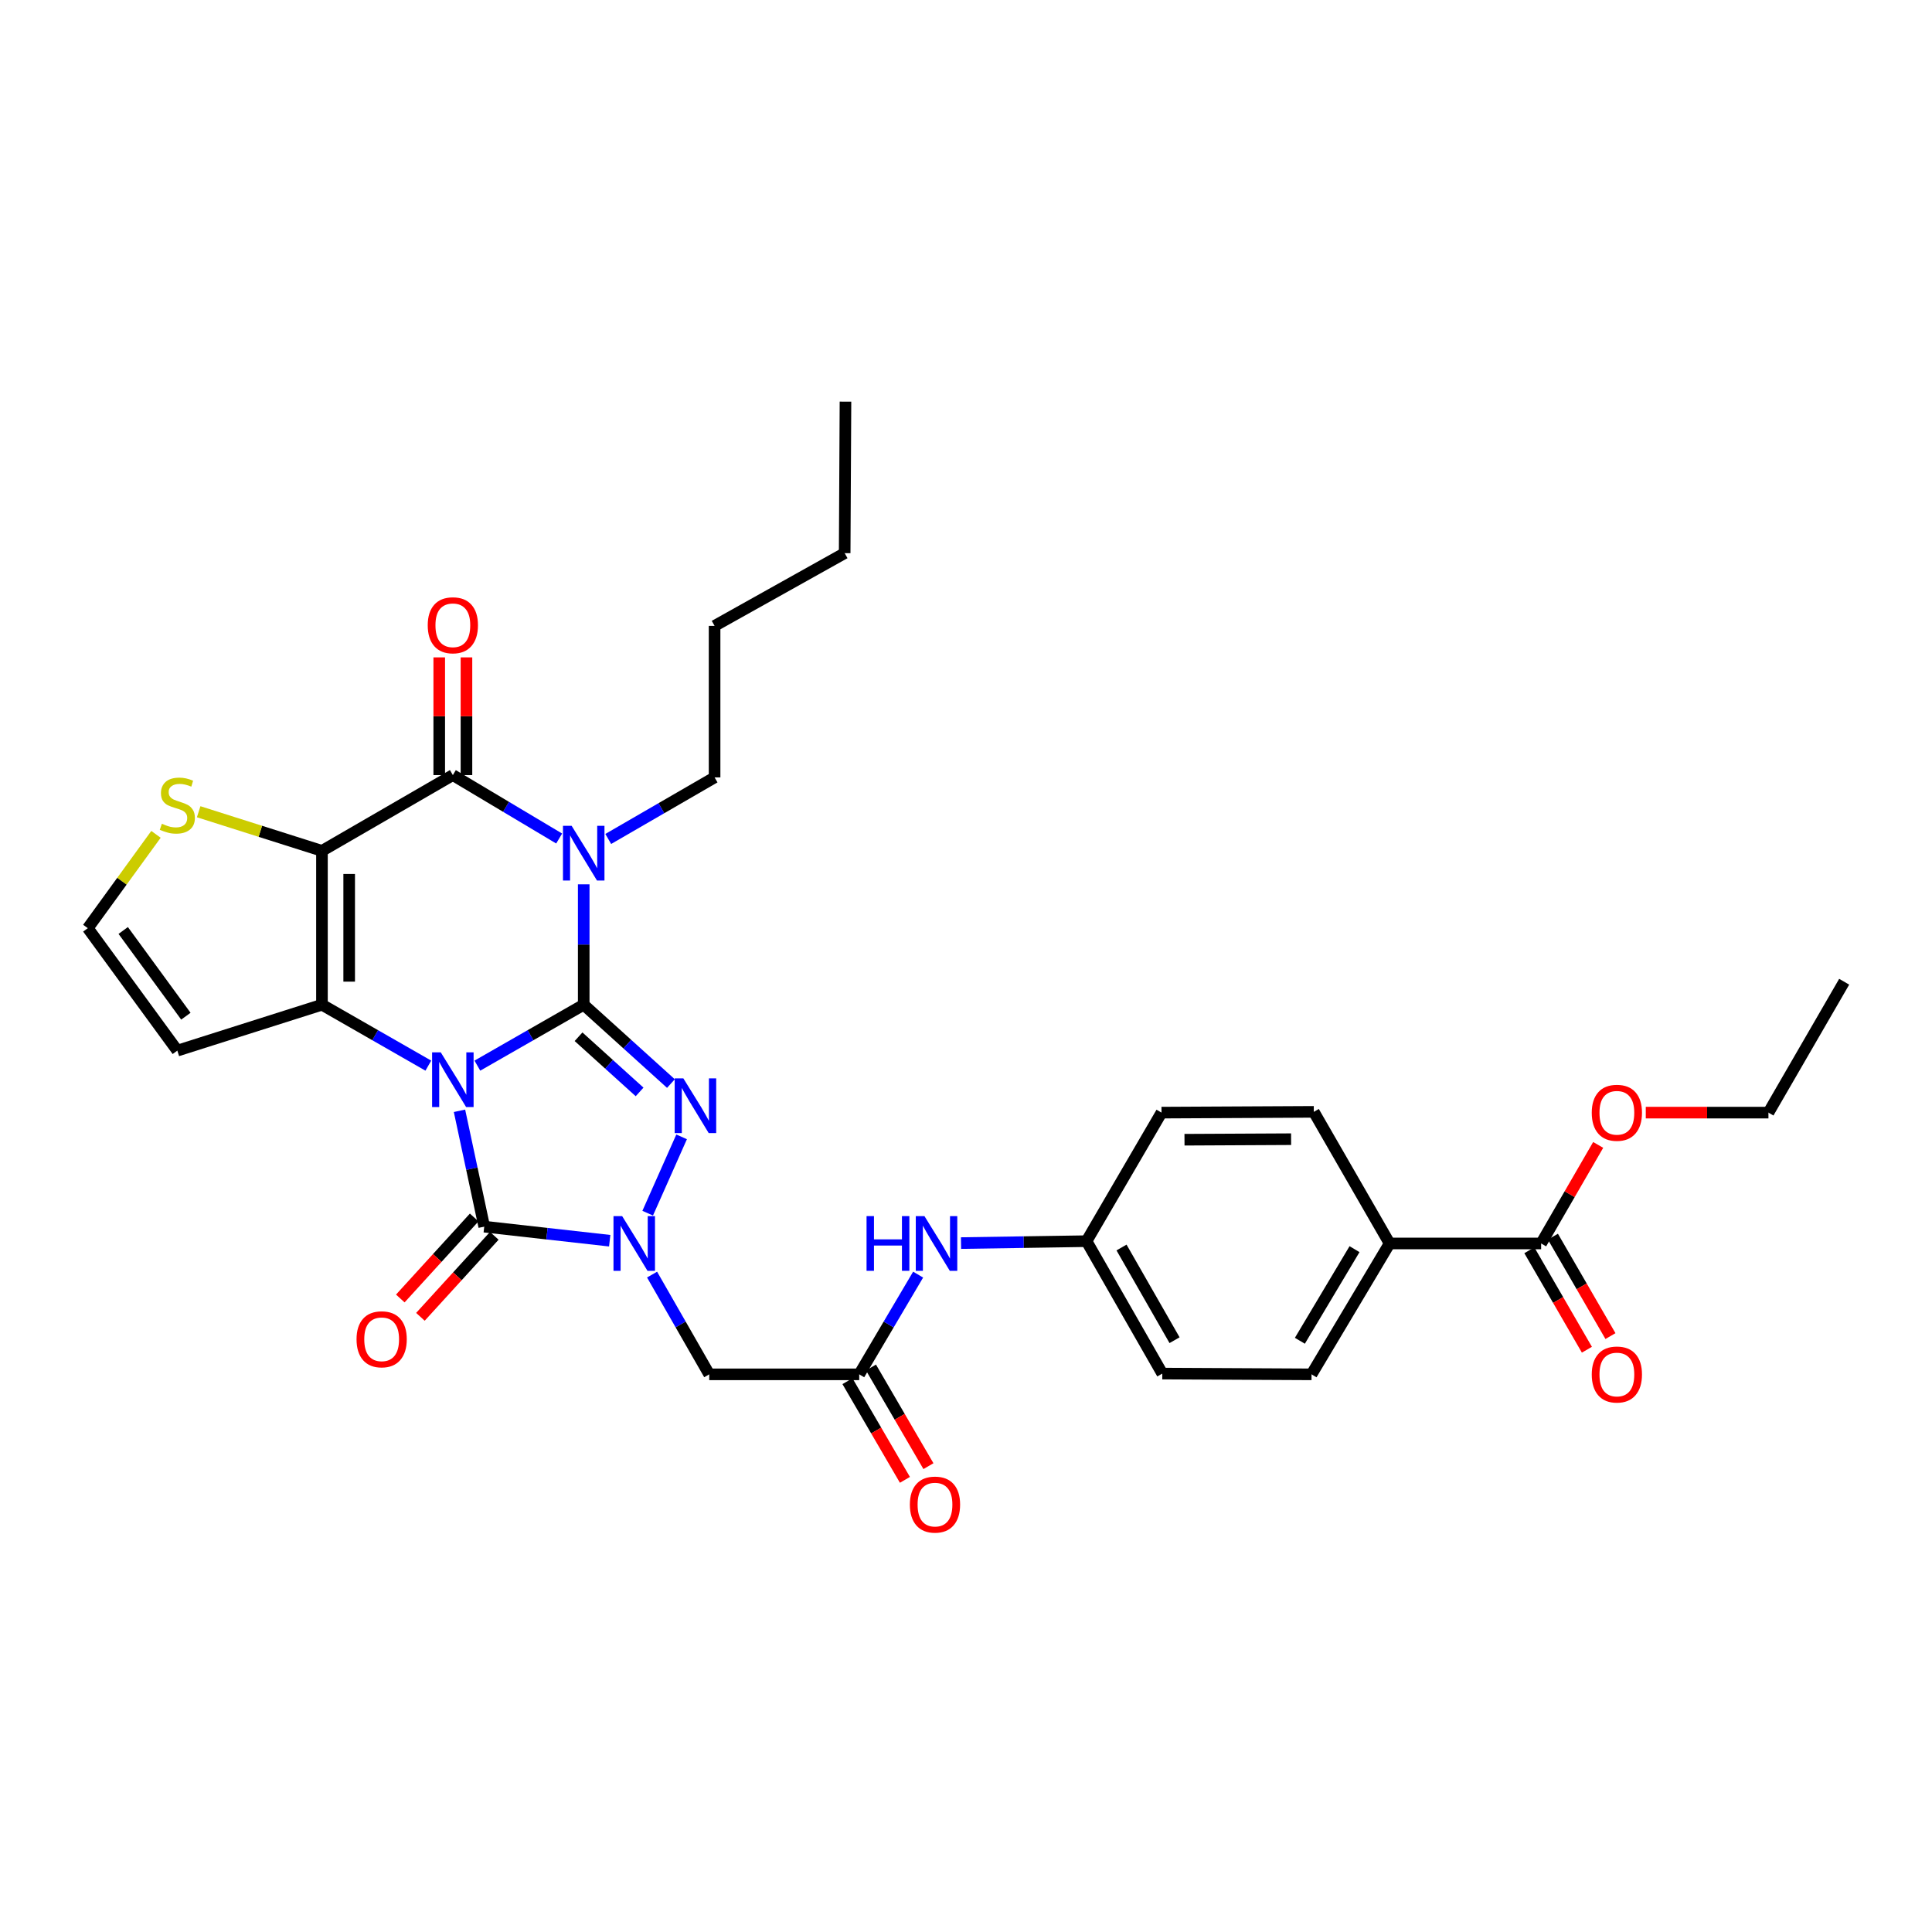 <?xml version='1.0' encoding='iso-8859-1'?>
<svg version='1.1' baseProfile='full'
              xmlns='http://www.w3.org/2000/svg'
                      xmlns:rdkit='http://www.rdkit.org/xml'
                      xmlns:xlink='http://www.w3.org/1999/xlink'
                  xml:space='preserve'
width='1000px' height='1000px' viewBox='0 0 1000 1000'>
<!-- END OF HEADER -->
<rect style='opacity:1.0;fill:#FFFFFF;stroke:none' width='1000' height='1000' x='0' y='0'> </rect>
<path class='bond-0' d='M 247.085,551.575 L 274.608,535.808' style='fill:none;fill-rule:evenodd;stroke:#0000FF;stroke-width:6px;stroke-linecap:butt;stroke-linejoin:miter;stroke-opacity:1' />
<path class='bond-0' d='M 274.608,535.808 L 302.131,520.042' style='fill:none;fill-rule:evenodd;stroke:#000000;stroke-width:6px;stroke-linecap:butt;stroke-linejoin:miter;stroke-opacity:1' />
<path class='bond-2' d='M 221.701,551.576 L 194.174,535.809' style='fill:none;fill-rule:evenodd;stroke:#0000FF;stroke-width:6px;stroke-linecap:butt;stroke-linejoin:miter;stroke-opacity:1' />
<path class='bond-2' d='M 194.174,535.809 L 166.647,520.042' style='fill:none;fill-rule:evenodd;stroke:#000000;stroke-width:6px;stroke-linecap:butt;stroke-linejoin:miter;stroke-opacity:1' />
<path class='bond-5' d='M 237.833,574.95 L 244.237,604.93' style='fill:none;fill-rule:evenodd;stroke:#0000FF;stroke-width:6px;stroke-linecap:butt;stroke-linejoin:miter;stroke-opacity:1' />
<path class='bond-5' d='M 244.237,604.93 L 250.641,634.911' style='fill:none;fill-rule:evenodd;stroke:#000000;stroke-width:6px;stroke-linecap:butt;stroke-linejoin:miter;stroke-opacity:1' />
<path class='bond-1' d='M 302.131,520.042 L 302.131,488.88' style='fill:none;fill-rule:evenodd;stroke:#000000;stroke-width:6px;stroke-linecap:butt;stroke-linejoin:miter;stroke-opacity:1' />
<path class='bond-1' d='M 302.131,488.88 L 302.131,457.718' style='fill:none;fill-rule:evenodd;stroke:#0000FF;stroke-width:6px;stroke-linecap:butt;stroke-linejoin:miter;stroke-opacity:1' />
<path class='bond-4' d='M 302.131,520.042 L 324.702,540.446' style='fill:none;fill-rule:evenodd;stroke:#000000;stroke-width:6px;stroke-linecap:butt;stroke-linejoin:miter;stroke-opacity:1' />
<path class='bond-4' d='M 324.702,540.446 L 347.272,560.851' style='fill:none;fill-rule:evenodd;stroke:#0000FF;stroke-width:6px;stroke-linecap:butt;stroke-linejoin:miter;stroke-opacity:1' />
<path class='bond-4' d='M 299.455,536.613 L 315.254,550.897' style='fill:none;fill-rule:evenodd;stroke:#000000;stroke-width:6px;stroke-linecap:butt;stroke-linejoin:miter;stroke-opacity:1' />
<path class='bond-4' d='M 315.254,550.897 L 331.053,565.18' style='fill:none;fill-rule:evenodd;stroke:#0000FF;stroke-width:6px;stroke-linecap:butt;stroke-linejoin:miter;stroke-opacity:1' />
<path class='bond-20' d='M 314.828,434.246 L 342.349,418.312' style='fill:none;fill-rule:evenodd;stroke:#0000FF;stroke-width:6px;stroke-linecap:butt;stroke-linejoin:miter;stroke-opacity:1' />
<path class='bond-20' d='M 342.349,418.312 L 369.869,402.379' style='fill:none;fill-rule:evenodd;stroke:#000000;stroke-width:6px;stroke-linecap:butt;stroke-linejoin:miter;stroke-opacity:1' />
<path class='bond-34' d='M 289.419,434.014 L 261.906,417.602' style='fill:none;fill-rule:evenodd;stroke:#0000FF;stroke-width:6px;stroke-linecap:butt;stroke-linejoin:miter;stroke-opacity:1' />
<path class='bond-34' d='M 261.906,417.602 L 234.393,401.189' style='fill:none;fill-rule:evenodd;stroke:#000000;stroke-width:6px;stroke-linecap:butt;stroke-linejoin:miter;stroke-opacity:1' />
<path class='bond-3' d='M 166.647,520.042 L 166.647,440.407' style='fill:none;fill-rule:evenodd;stroke:#000000;stroke-width:6px;stroke-linecap:butt;stroke-linejoin:miter;stroke-opacity:1' />
<path class='bond-3' d='M 180.735,508.097 L 180.735,452.353' style='fill:none;fill-rule:evenodd;stroke:#000000;stroke-width:6px;stroke-linecap:butt;stroke-linejoin:miter;stroke-opacity:1' />
<path class='bond-11' d='M 166.647,520.042 L 91.787,543.803' style='fill:none;fill-rule:evenodd;stroke:#000000;stroke-width:6px;stroke-linecap:butt;stroke-linejoin:miter;stroke-opacity:1' />
<path class='bond-7' d='M 166.647,440.407 L 234.393,401.189' style='fill:none;fill-rule:evenodd;stroke:#000000;stroke-width:6px;stroke-linecap:butt;stroke-linejoin:miter;stroke-opacity:1' />
<path class='bond-9' d='M 166.647,440.407 L 134.739,430.28' style='fill:none;fill-rule:evenodd;stroke:#000000;stroke-width:6px;stroke-linecap:butt;stroke-linejoin:miter;stroke-opacity:1' />
<path class='bond-9' d='M 134.739,430.28 L 102.831,420.152' style='fill:none;fill-rule:evenodd;stroke:#CCCC00;stroke-width:6px;stroke-linecap:butt;stroke-linejoin:miter;stroke-opacity:1' />
<path class='bond-32' d='M 352.802,588.433 L 335.243,627.944' style='fill:none;fill-rule:evenodd;stroke:#0000FF;stroke-width:6px;stroke-linecap:butt;stroke-linejoin:miter;stroke-opacity:1' />
<path class='bond-6' d='M 250.641,634.911 L 283.114,638.551' style='fill:none;fill-rule:evenodd;stroke:#000000;stroke-width:6px;stroke-linecap:butt;stroke-linejoin:miter;stroke-opacity:1' />
<path class='bond-6' d='M 283.114,638.551 L 315.586,642.191' style='fill:none;fill-rule:evenodd;stroke:#0000FF;stroke-width:6px;stroke-linecap:butt;stroke-linejoin:miter;stroke-opacity:1' />
<path class='bond-14' d='M 245.436,630.164 L 226.317,651.13' style='fill:none;fill-rule:evenodd;stroke:#000000;stroke-width:6px;stroke-linecap:butt;stroke-linejoin:miter;stroke-opacity:1' />
<path class='bond-14' d='M 226.317,651.13 L 207.197,672.096' style='fill:none;fill-rule:evenodd;stroke:#FF0000;stroke-width:6px;stroke-linecap:butt;stroke-linejoin:miter;stroke-opacity:1' />
<path class='bond-14' d='M 255.846,639.657 L 236.726,660.623' style='fill:none;fill-rule:evenodd;stroke:#000000;stroke-width:6px;stroke-linecap:butt;stroke-linejoin:miter;stroke-opacity:1' />
<path class='bond-14' d='M 236.726,660.623 L 217.606,681.588' style='fill:none;fill-rule:evenodd;stroke:#FF0000;stroke-width:6px;stroke-linecap:butt;stroke-linejoin:miter;stroke-opacity:1' />
<path class='bond-8' d='M 337.512,659.726 L 352.305,685.543' style='fill:none;fill-rule:evenodd;stroke:#0000FF;stroke-width:6px;stroke-linecap:butt;stroke-linejoin:miter;stroke-opacity:1' />
<path class='bond-8' d='M 352.305,685.543 L 367.099,711.36' style='fill:none;fill-rule:evenodd;stroke:#000000;stroke-width:6px;stroke-linecap:butt;stroke-linejoin:miter;stroke-opacity:1' />
<path class='bond-15' d='M 241.437,401.189 L 241.437,370.724' style='fill:none;fill-rule:evenodd;stroke:#000000;stroke-width:6px;stroke-linecap:butt;stroke-linejoin:miter;stroke-opacity:1' />
<path class='bond-15' d='M 241.437,370.724 L 241.437,340.259' style='fill:none;fill-rule:evenodd;stroke:#FF0000;stroke-width:6px;stroke-linecap:butt;stroke-linejoin:miter;stroke-opacity:1' />
<path class='bond-15' d='M 227.349,401.189 L 227.349,370.724' style='fill:none;fill-rule:evenodd;stroke:#000000;stroke-width:6px;stroke-linecap:butt;stroke-linejoin:miter;stroke-opacity:1' />
<path class='bond-15' d='M 227.349,370.724 L 227.349,340.259' style='fill:none;fill-rule:evenodd;stroke:#FF0000;stroke-width:6px;stroke-linecap:butt;stroke-linejoin:miter;stroke-opacity:1' />
<path class='bond-10' d='M 367.099,711.36 L 444.73,711.36' style='fill:none;fill-rule:evenodd;stroke:#000000;stroke-width:6px;stroke-linecap:butt;stroke-linejoin:miter;stroke-opacity:1' />
<path class='bond-33' d='M 80.736,431.858 L 63.096,456.141' style='fill:none;fill-rule:evenodd;stroke:#CCCC00;stroke-width:6px;stroke-linecap:butt;stroke-linejoin:miter;stroke-opacity:1' />
<path class='bond-33' d='M 63.096,456.141 L 45.455,480.424' style='fill:none;fill-rule:evenodd;stroke:#000000;stroke-width:6px;stroke-linecap:butt;stroke-linejoin:miter;stroke-opacity:1' />
<path class='bond-16' d='M 444.73,711.36 L 459.975,685.55' style='fill:none;fill-rule:evenodd;stroke:#000000;stroke-width:6px;stroke-linecap:butt;stroke-linejoin:miter;stroke-opacity:1' />
<path class='bond-16' d='M 459.975,685.55 L 475.22,659.741' style='fill:none;fill-rule:evenodd;stroke:#0000FF;stroke-width:6px;stroke-linecap:butt;stroke-linejoin:miter;stroke-opacity:1' />
<path class='bond-18' d='M 438.643,714.905 L 453.514,740.437' style='fill:none;fill-rule:evenodd;stroke:#000000;stroke-width:6px;stroke-linecap:butt;stroke-linejoin:miter;stroke-opacity:1' />
<path class='bond-18' d='M 453.514,740.437 L 468.386,765.968' style='fill:none;fill-rule:evenodd;stroke:#FF0000;stroke-width:6px;stroke-linecap:butt;stroke-linejoin:miter;stroke-opacity:1' />
<path class='bond-18' d='M 450.816,707.814 L 465.687,733.346' style='fill:none;fill-rule:evenodd;stroke:#000000;stroke-width:6px;stroke-linecap:butt;stroke-linejoin:miter;stroke-opacity:1' />
<path class='bond-18' d='M 465.687,733.346 L 480.559,758.878' style='fill:none;fill-rule:evenodd;stroke:#FF0000;stroke-width:6px;stroke-linecap:butt;stroke-linejoin:miter;stroke-opacity:1' />
<path class='bond-13' d='M 91.787,543.803 L 45.455,480.424' style='fill:none;fill-rule:evenodd;stroke:#000000;stroke-width:6px;stroke-linecap:butt;stroke-linejoin:miter;stroke-opacity:1' />
<path class='bond-13' d='M 96.21,525.982 L 63.777,481.617' style='fill:none;fill-rule:evenodd;stroke:#000000;stroke-width:6px;stroke-linecap:butt;stroke-linejoin:miter;stroke-opacity:1' />
<path class='bond-12' d='M 797.687,643.614 L 719.258,643.614' style='fill:none;fill-rule:evenodd;stroke:#000000;stroke-width:6px;stroke-linecap:butt;stroke-linejoin:miter;stroke-opacity:1' />
<path class='bond-19' d='M 791.591,647.142 L 806.483,672.876' style='fill:none;fill-rule:evenodd;stroke:#000000;stroke-width:6px;stroke-linecap:butt;stroke-linejoin:miter;stroke-opacity:1' />
<path class='bond-19' d='M 806.483,672.876 L 821.375,698.611' style='fill:none;fill-rule:evenodd;stroke:#FF0000;stroke-width:6px;stroke-linecap:butt;stroke-linejoin:miter;stroke-opacity:1' />
<path class='bond-19' d='M 803.784,640.086 L 818.676,665.82' style='fill:none;fill-rule:evenodd;stroke:#000000;stroke-width:6px;stroke-linecap:butt;stroke-linejoin:miter;stroke-opacity:1' />
<path class='bond-19' d='M 818.676,665.82 L 833.568,691.555' style='fill:none;fill-rule:evenodd;stroke:#FF0000;stroke-width:6px;stroke-linecap:butt;stroke-linejoin:miter;stroke-opacity:1' />
<path class='bond-24' d='M 797.687,643.614 L 812.451,618.111' style='fill:none;fill-rule:evenodd;stroke:#000000;stroke-width:6px;stroke-linecap:butt;stroke-linejoin:miter;stroke-opacity:1' />
<path class='bond-24' d='M 812.451,618.111 L 827.214,592.608' style='fill:none;fill-rule:evenodd;stroke:#FF0000;stroke-width:6px;stroke-linecap:butt;stroke-linejoin:miter;stroke-opacity:1' />
<path class='bond-23' d='M 497.427,643.42 L 529.906,642.922' style='fill:none;fill-rule:evenodd;stroke:#0000FF;stroke-width:6px;stroke-linecap:butt;stroke-linejoin:miter;stroke-opacity:1' />
<path class='bond-23' d='M 529.906,642.922 L 562.385,642.424' style='fill:none;fill-rule:evenodd;stroke:#000000;stroke-width:6px;stroke-linecap:butt;stroke-linejoin:miter;stroke-opacity:1' />
<path class='bond-17' d='M 719.258,643.614 L 678.85,711.36' style='fill:none;fill-rule:evenodd;stroke:#000000;stroke-width:6px;stroke-linecap:butt;stroke-linejoin:miter;stroke-opacity:1' />
<path class='bond-17' d='M 701.098,646.559 L 672.813,693.981' style='fill:none;fill-rule:evenodd;stroke:#000000;stroke-width:6px;stroke-linecap:butt;stroke-linejoin:miter;stroke-opacity:1' />
<path class='bond-35' d='M 719.258,643.614 L 680.024,575.492' style='fill:none;fill-rule:evenodd;stroke:#000000;stroke-width:6px;stroke-linecap:butt;stroke-linejoin:miter;stroke-opacity:1' />
<path class='bond-28' d='M 369.869,402.379 L 369.869,323.958' style='fill:none;fill-rule:evenodd;stroke:#000000;stroke-width:6px;stroke-linecap:butt;stroke-linejoin:miter;stroke-opacity:1' />
<path class='bond-21' d='M 678.85,711.36 L 601.603,710.961' style='fill:none;fill-rule:evenodd;stroke:#000000;stroke-width:6px;stroke-linecap:butt;stroke-linejoin:miter;stroke-opacity:1' />
<path class='bond-22' d='M 680.024,575.492 L 601.196,575.891' style='fill:none;fill-rule:evenodd;stroke:#000000;stroke-width:6px;stroke-linecap:butt;stroke-linejoin:miter;stroke-opacity:1' />
<path class='bond-22' d='M 668.271,589.64 L 613.092,589.919' style='fill:none;fill-rule:evenodd;stroke:#000000;stroke-width:6px;stroke-linecap:butt;stroke-linejoin:miter;stroke-opacity:1' />
<path class='bond-25' d='M 562.385,642.424 L 601.196,575.891' style='fill:none;fill-rule:evenodd;stroke:#000000;stroke-width:6px;stroke-linecap:butt;stroke-linejoin:miter;stroke-opacity:1' />
<path class='bond-26' d='M 562.385,642.424 L 601.603,710.961' style='fill:none;fill-rule:evenodd;stroke:#000000;stroke-width:6px;stroke-linecap:butt;stroke-linejoin:miter;stroke-opacity:1' />
<path class='bond-26' d='M 580.495,645.708 L 607.948,693.683' style='fill:none;fill-rule:evenodd;stroke:#000000;stroke-width:6px;stroke-linecap:butt;stroke-linejoin:miter;stroke-opacity:1' />
<path class='bond-27' d='M 851.852,575.891 L 883.597,575.891' style='fill:none;fill-rule:evenodd;stroke:#FF0000;stroke-width:6px;stroke-linecap:butt;stroke-linejoin:miter;stroke-opacity:1' />
<path class='bond-27' d='M 883.597,575.891 L 915.343,575.891' style='fill:none;fill-rule:evenodd;stroke:#000000;stroke-width:6px;stroke-linecap:butt;stroke-linejoin:miter;stroke-opacity:1' />
<path class='bond-30' d='M 915.343,575.891 L 954.545,508.146' style='fill:none;fill-rule:evenodd;stroke:#000000;stroke-width:6px;stroke-linecap:butt;stroke-linejoin:miter;stroke-opacity:1' />
<path class='bond-29' d='M 369.869,323.958 L 437.2,286.304' style='fill:none;fill-rule:evenodd;stroke:#000000;stroke-width:6px;stroke-linecap:butt;stroke-linejoin:miter;stroke-opacity:1' />
<path class='bond-31' d='M 437.2,286.304 L 437.615,207.891' style='fill:none;fill-rule:evenodd;stroke:#000000;stroke-width:6px;stroke-linecap:butt;stroke-linejoin:miter;stroke-opacity:1' />
<path  class='atom-0' d='M 228.133 544.685
L 237.413 559.685
Q 238.333 561.165, 239.813 563.845
Q 241.293 566.525, 241.373 566.685
L 241.373 544.685
L 245.133 544.685
L 245.133 573.005
L 241.253 573.005
L 231.293 556.605
Q 230.133 554.685, 228.893 552.485
Q 227.693 550.285, 227.333 549.605
L 227.333 573.005
L 223.653 573.005
L 223.653 544.685
L 228.133 544.685
' fill='#0000FF'/>
<path  class='atom-2' d='M 295.871 427.437
L 305.151 442.437
Q 306.071 443.917, 307.551 446.597
Q 309.031 449.277, 309.111 449.437
L 309.111 427.437
L 312.871 427.437
L 312.871 455.757
L 308.991 455.757
L 299.031 439.357
Q 297.871 437.437, 296.631 435.237
Q 295.431 433.037, 295.071 432.357
L 295.071 455.757
L 291.391 455.757
L 291.391 427.437
L 295.871 427.437
' fill='#0000FF'/>
<path  class='atom-5' d='M 353.701 558.163
L 362.981 573.163
Q 363.901 574.643, 365.381 577.323
Q 366.861 580.003, 366.941 580.163
L 366.941 558.163
L 370.701 558.163
L 370.701 586.483
L 366.821 586.483
L 356.861 570.083
Q 355.701 568.163, 354.461 565.963
Q 353.261 563.763, 352.901 563.083
L 352.901 586.483
L 349.221 586.483
L 349.221 558.163
L 353.701 558.163
' fill='#0000FF'/>
<path  class='atom-7' d='M 322.02 629.454
L 331.3 644.454
Q 332.22 645.934, 333.7 648.614
Q 335.18 651.294, 335.26 651.454
L 335.26 629.454
L 339.02 629.454
L 339.02 657.774
L 335.14 657.774
L 325.18 641.374
Q 324.02 639.454, 322.78 637.254
Q 321.58 635.054, 321.22 634.374
L 321.22 657.774
L 317.54 657.774
L 317.54 629.454
L 322.02 629.454
' fill='#0000FF'/>
<path  class='atom-10' d='M 83.787 426.366
Q 84.107 426.486, 85.427 427.046
Q 86.747 427.606, 88.187 427.966
Q 89.667 428.286, 91.107 428.286
Q 93.787 428.286, 95.347 427.006
Q 96.907 425.686, 96.907 423.406
Q 96.907 421.846, 96.107 420.886
Q 95.347 419.926, 94.147 419.406
Q 92.947 418.886, 90.947 418.286
Q 88.427 417.526, 86.907 416.806
Q 85.427 416.086, 84.347 414.566
Q 83.307 413.046, 83.307 410.486
Q 83.307 406.926, 85.707 404.726
Q 88.147 402.526, 92.947 402.526
Q 96.227 402.526, 99.947 404.086
L 99.027 407.166
Q 95.627 405.766, 93.067 405.766
Q 90.307 405.766, 88.787 406.926
Q 87.267 408.046, 87.307 410.006
Q 87.307 411.526, 88.067 412.446
Q 88.867 413.366, 89.987 413.886
Q 91.147 414.406, 93.067 415.006
Q 95.627 415.806, 97.147 416.606
Q 98.667 417.406, 99.747 419.046
Q 100.867 420.646, 100.867 423.406
Q 100.867 427.326, 98.227 429.446
Q 95.627 431.526, 91.267 431.526
Q 88.747 431.526, 86.827 430.966
Q 84.947 430.446, 82.707 429.526
L 83.787 426.366
' fill='#CCCC00'/>
<path  class='atom-15' d='M 184.546 693.212
Q 184.546 686.412, 187.906 682.612
Q 191.266 678.812, 197.546 678.812
Q 203.826 678.812, 207.186 682.612
Q 210.546 686.412, 210.546 693.212
Q 210.546 700.092, 207.146 704.012
Q 203.746 707.892, 197.546 707.892
Q 191.306 707.892, 187.906 704.012
Q 184.546 700.132, 184.546 693.212
M 197.546 704.692
Q 201.866 704.692, 204.186 701.812
Q 206.546 698.892, 206.546 693.212
Q 206.546 687.652, 204.186 684.852
Q 201.866 682.012, 197.546 682.012
Q 193.226 682.012, 190.866 684.812
Q 188.546 687.612, 188.546 693.212
Q 188.546 698.932, 190.866 701.812
Q 193.226 704.692, 197.546 704.692
' fill='#FF0000'/>
<path  class='atom-16' d='M 221.393 323.638
Q 221.393 316.838, 224.753 313.038
Q 228.113 309.238, 234.393 309.238
Q 240.673 309.238, 244.033 313.038
Q 247.393 316.838, 247.393 323.638
Q 247.393 330.518, 243.993 334.438
Q 240.593 338.318, 234.393 338.318
Q 228.153 338.318, 224.753 334.438
Q 221.393 330.558, 221.393 323.638
M 234.393 335.118
Q 238.713 335.118, 241.033 332.238
Q 243.393 329.318, 243.393 323.638
Q 243.393 318.078, 241.033 315.278
Q 238.713 312.438, 234.393 312.438
Q 230.073 312.438, 227.713 315.238
Q 225.393 318.038, 225.393 323.638
Q 225.393 329.358, 227.713 332.238
Q 230.073 335.118, 234.393 335.118
' fill='#FF0000'/>
<path  class='atom-17' d='M 448.526 629.454
L 452.366 629.454
L 452.366 641.494
L 466.846 641.494
L 466.846 629.454
L 470.686 629.454
L 470.686 657.774
L 466.846 657.774
L 466.846 644.694
L 452.366 644.694
L 452.366 657.774
L 448.526 657.774
L 448.526 629.454
' fill='#0000FF'/>
<path  class='atom-17' d='M 478.486 629.454
L 487.766 644.454
Q 488.686 645.934, 490.166 648.614
Q 491.646 651.294, 491.726 651.454
L 491.726 629.454
L 495.486 629.454
L 495.486 657.774
L 491.606 657.774
L 481.646 641.374
Q 480.486 639.454, 479.246 637.254
Q 478.046 635.054, 477.686 634.374
L 477.686 657.774
L 474.006 657.774
L 474.006 629.454
L 478.486 629.454
' fill='#0000FF'/>
<path  class='atom-19' d='M 470.948 778.771
Q 470.948 771.971, 474.308 768.171
Q 477.668 764.371, 483.948 764.371
Q 490.228 764.371, 493.588 768.171
Q 496.948 771.971, 496.948 778.771
Q 496.948 785.651, 493.548 789.571
Q 490.148 793.451, 483.948 793.451
Q 477.708 793.451, 474.308 789.571
Q 470.948 785.691, 470.948 778.771
M 483.948 790.251
Q 488.268 790.251, 490.588 787.371
Q 492.948 784.451, 492.948 778.771
Q 492.948 773.211, 490.588 770.411
Q 488.268 767.571, 483.948 767.571
Q 479.628 767.571, 477.268 770.371
Q 474.948 773.171, 474.948 778.771
Q 474.948 784.491, 477.268 787.371
Q 479.628 790.251, 483.948 790.251
' fill='#FF0000'/>
<path  class='atom-20' d='M 823.89 711.44
Q 823.89 704.64, 827.25 700.84
Q 830.61 697.04, 836.89 697.04
Q 843.17 697.04, 846.53 700.84
Q 849.89 704.64, 849.89 711.44
Q 849.89 718.32, 846.49 722.24
Q 843.09 726.12, 836.89 726.12
Q 830.65 726.12, 827.25 722.24
Q 823.89 718.36, 823.89 711.44
M 836.89 722.92
Q 841.21 722.92, 843.53 720.04
Q 845.89 717.12, 845.89 711.44
Q 845.89 705.88, 843.53 703.08
Q 841.21 700.24, 836.89 700.24
Q 832.57 700.24, 830.21 703.04
Q 827.89 705.84, 827.89 711.44
Q 827.89 717.16, 830.21 720.04
Q 832.57 722.92, 836.89 722.92
' fill='#FF0000'/>
<path  class='atom-25' d='M 823.89 575.971
Q 823.89 569.171, 827.25 565.371
Q 830.61 561.571, 836.89 561.571
Q 843.17 561.571, 846.53 565.371
Q 849.89 569.171, 849.89 575.971
Q 849.89 582.851, 846.49 586.771
Q 843.09 590.651, 836.89 590.651
Q 830.65 590.651, 827.25 586.771
Q 823.89 582.891, 823.89 575.971
M 836.89 587.451
Q 841.21 587.451, 843.53 584.571
Q 845.89 581.651, 845.89 575.971
Q 845.89 570.411, 843.53 567.611
Q 841.21 564.771, 836.89 564.771
Q 832.57 564.771, 830.21 567.571
Q 827.89 570.371, 827.89 575.971
Q 827.89 581.691, 830.21 584.571
Q 832.57 587.451, 836.89 587.451
' fill='#FF0000'/>
</svg>
